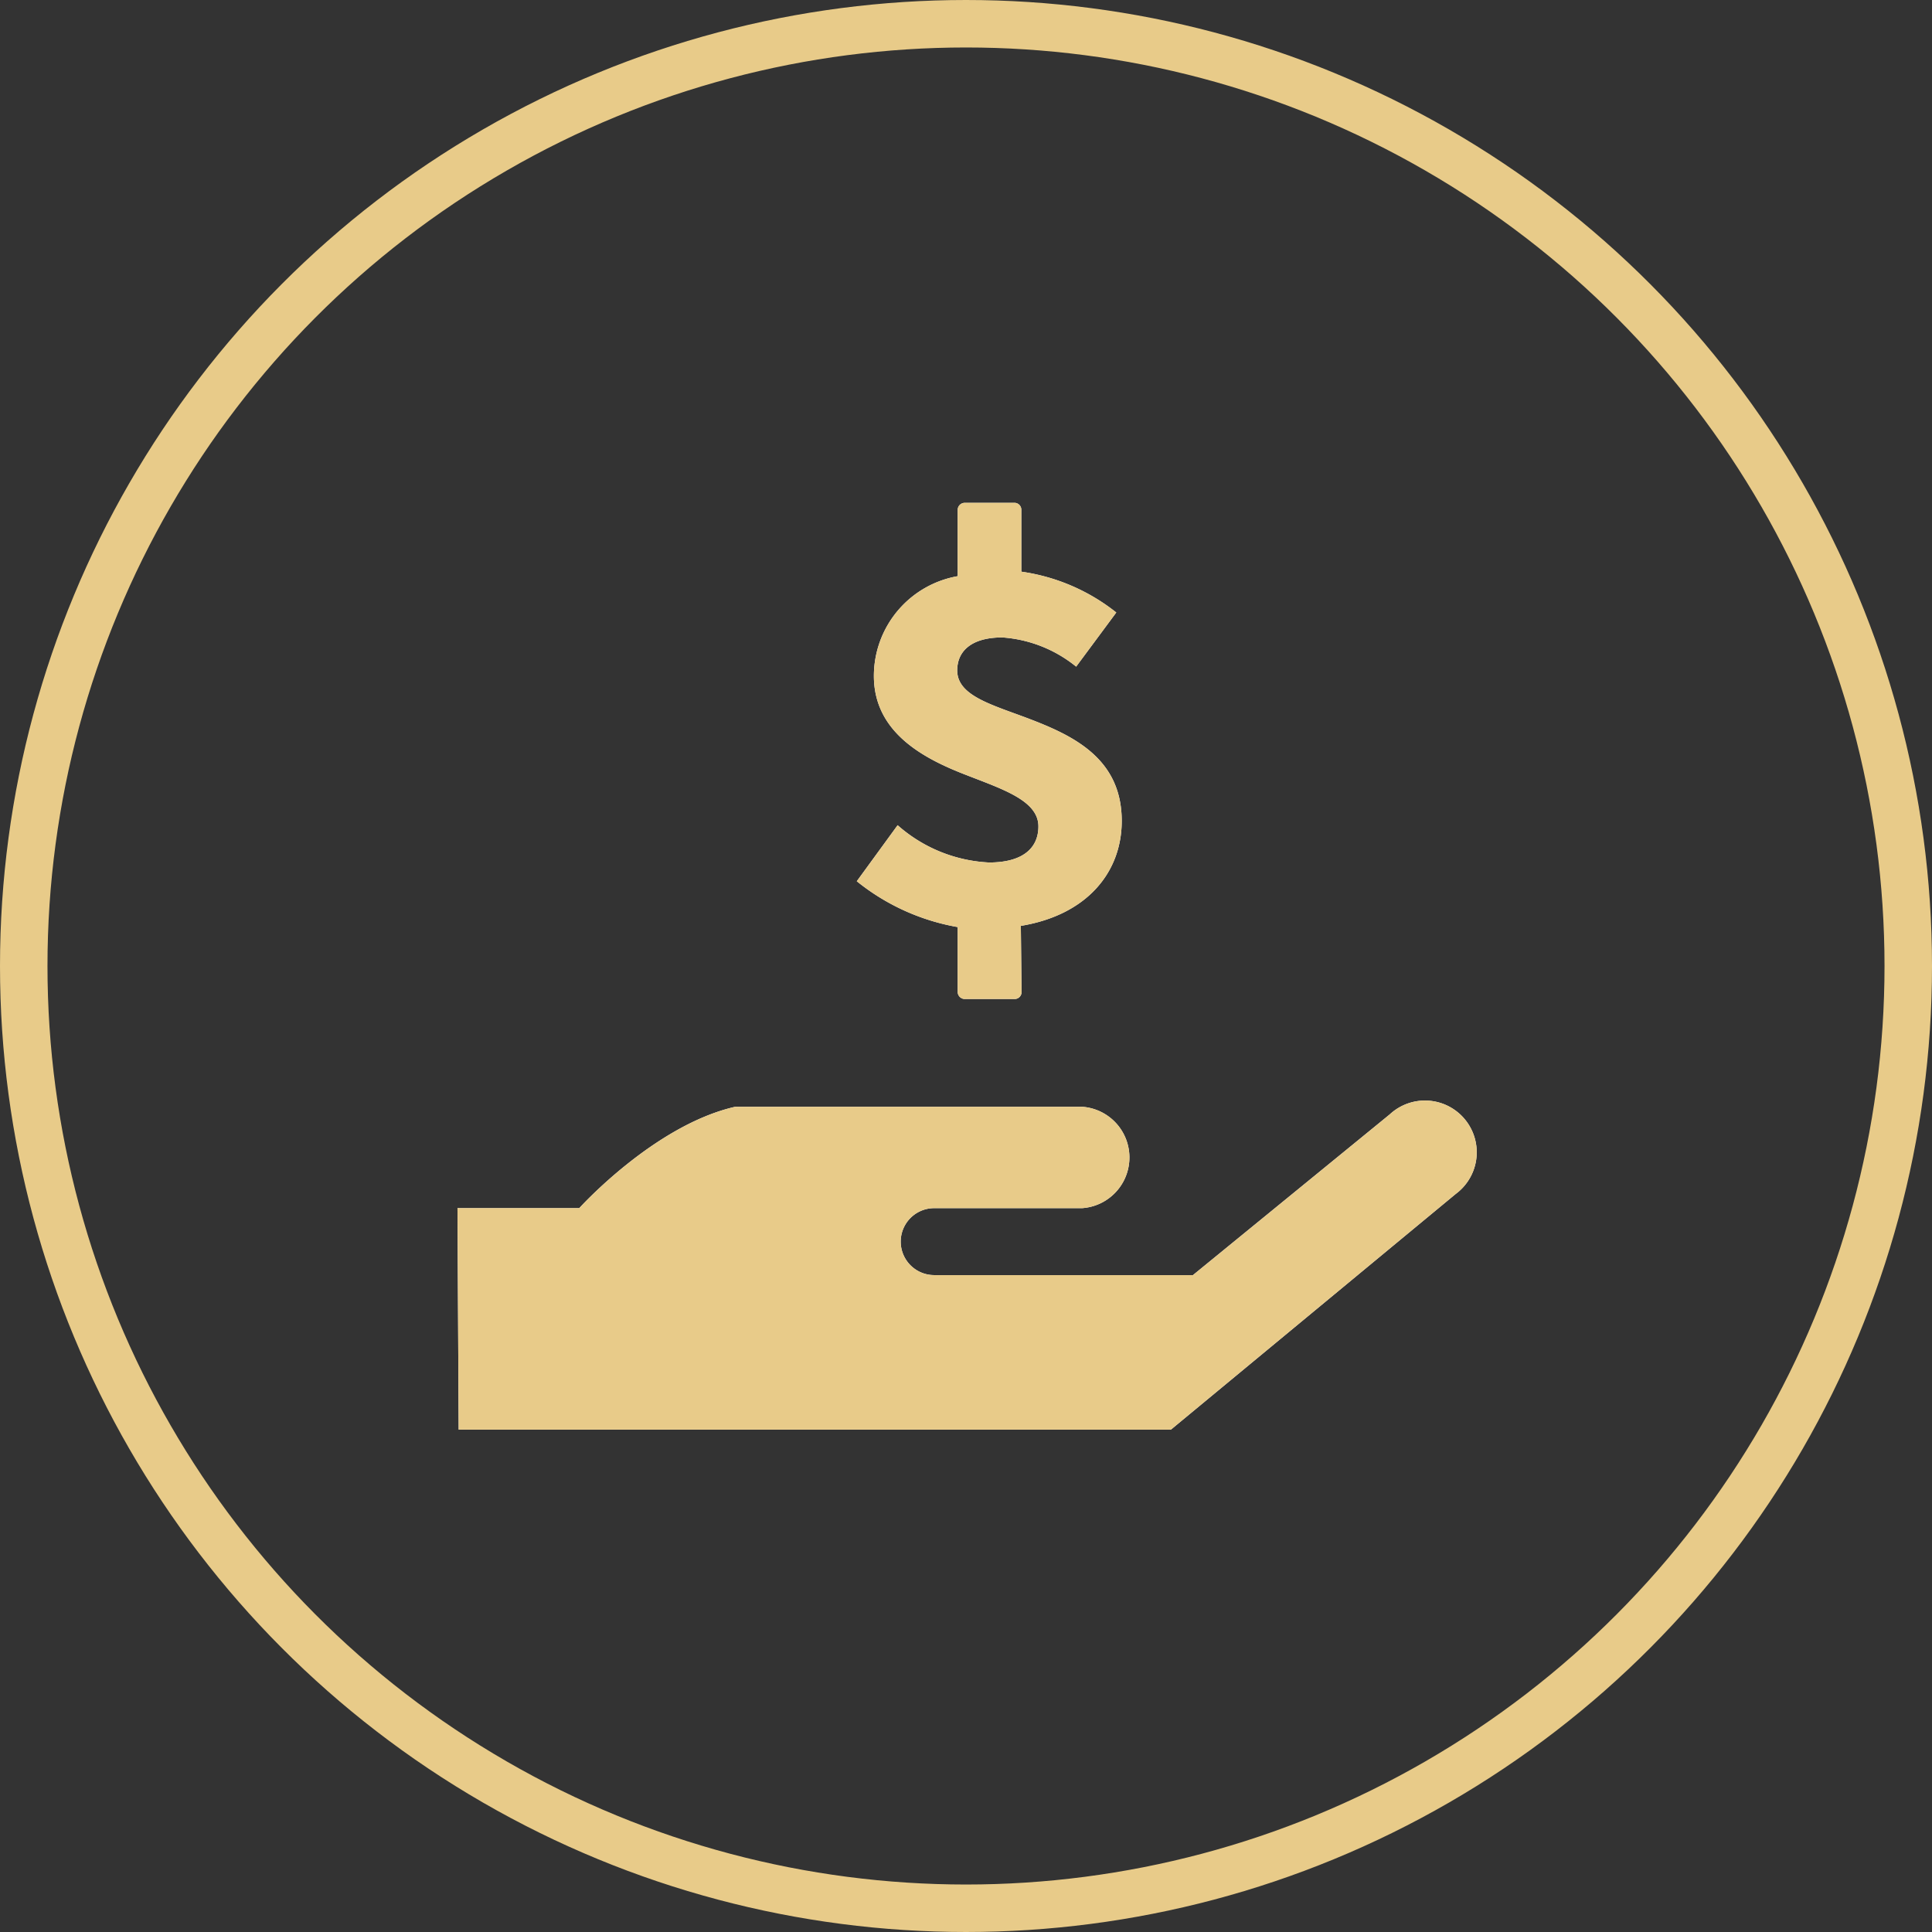 <svg xmlns="http://www.w3.org/2000/svg" viewBox="0 0 81.38 81.38">
  <rect x="0" y="0" width="81.38" height="81.38" fill="#333333" stroke="none"/>
  <defs>
    <style>
      .a {
        fill: none;
        stroke: #e8cb89;
        stroke-miterlimit: 10;
        stroke-width: 2px;
      }

      .b {
        fill: #fff;
      }

      .c {
        fill: #e8cb89;
      }
    </style>
  </defs>
  <circle class="a" cx="40.69" cy="40.69" r="39.69"/>
  <g>
    <g>
      <path class="b" d="M19.27,50.89H24.4s3.16-3.5,6.57-4.27H45.58a2.14,2.14,0,0,1,0,4.27H39.35a1.41,1.41,0,1,0,0,2.82l10.9,0,8.29-6.77a2.18,2.18,0,1,1,2.78,3.35l-12,9.93h-30Z"/>
      <path class="b" d="M43,39c2.79-.46,4.25-2.26,4.25-4.42,0-2.67-2.1-3.62-4-4.34-1.52-.57-2.93-.95-2.93-2,0-.83.62-1.39,1.9-1.39a5.54,5.54,0,0,1,3.11,1.23l1.69-2.28a8.29,8.29,0,0,0-4-1.72V21.48a.29.29,0,0,0-.3-.3H40.64a.3.3,0,0,0-.3.3v2.79a4.27,4.27,0,0,0-3.53,4.2c0,2.39,2.1,3.49,3.93,4.19,1.51.59,3,1.07,3,2.15,0,.9-.64,1.52-2.08,1.52a6.26,6.26,0,0,1-3.85-1.57l-1.72,2.36a9.32,9.32,0,0,0,4.25,1.93v2.73a.3.3,0,0,0,.3.3h2.09a.29.29,0,0,0,.3-.3Z"/>
    </g>
    <g>
      <path class="c" d="M19.27,50.89H24.4s3.16-3.5,6.57-4.27H45.58a2.14,2.14,0,0,1,0,4.27H39.35a1.41,1.41,0,1,0,0,2.82l10.9,0,8.29-6.77a2.18,2.18,0,1,1,2.78,3.35l-12,9.93h-30Z"/>
      <path class="c" d="M43,39c2.79-.46,4.25-2.26,4.25-4.42,0-2.67-2.1-3.62-4-4.34-1.52-.57-2.93-.95-2.93-2,0-.83.62-1.39,1.9-1.39a5.54,5.54,0,0,1,3.11,1.23l1.69-2.28a8.29,8.29,0,0,0-4-1.72V21.48a.29.29,0,0,0-.3-.3H40.64a.3.3,0,0,0-.3.3v2.79a4.27,4.27,0,0,0-3.53,4.2c0,2.39,2.1,3.49,3.93,4.19,1.51.59,3,1.07,3,2.15,0,.9-.64,1.52-2.08,1.52a6.26,6.26,0,0,1-3.85-1.57l-1.72,2.36a9.32,9.32,0,0,0,4.25,1.93v2.73a.3.3,0,0,0,.3.3h2.09a.29.29,0,0,0,.3-.3Z"/>
    </g>
  </g>
</svg>
